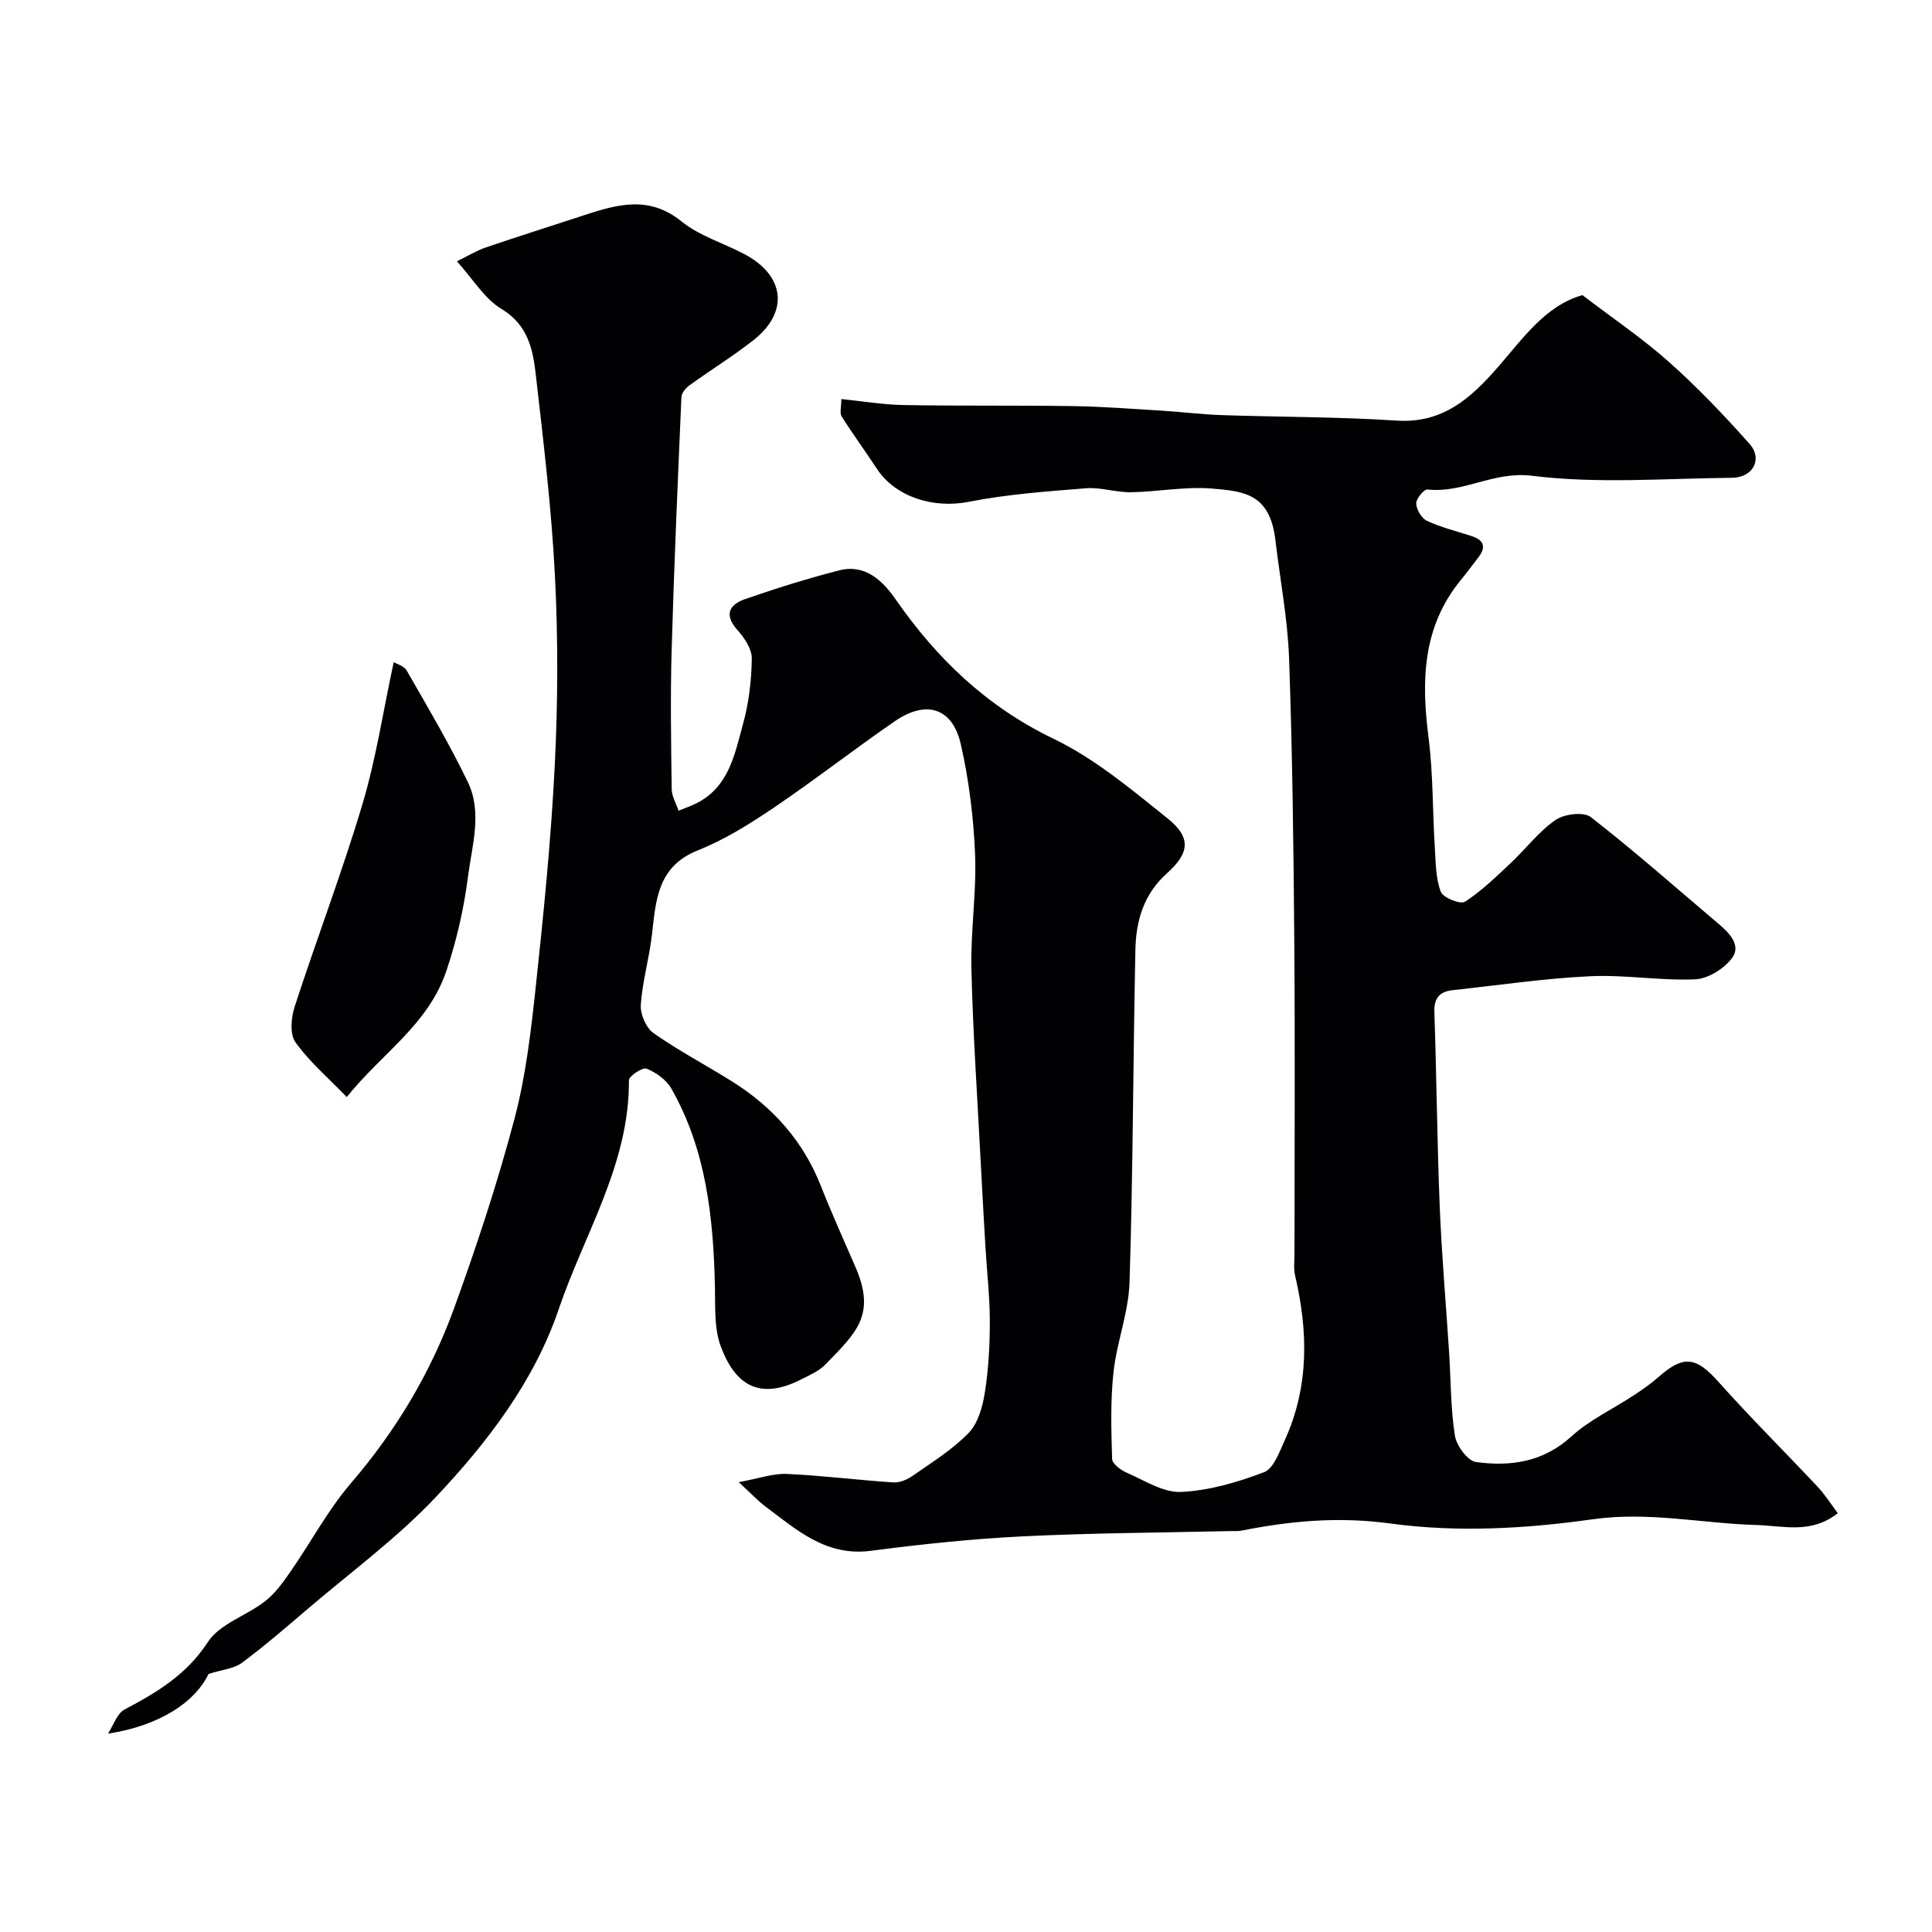 <svg enable-background="new 0 0 400 400" viewBox="0 0 400 400" xmlns="http://www.w3.org/2000/svg"><path d="m94.6 54.1c2.28-1.11 4.05-2.2 5.96-2.86 6.75-2.3 13.56-4.45 20.33-6.67 6.9-2.26 13.49-4.17 20.22 1.28 3.73 3.02 8.7 4.48 13.04 6.78 8.39 4.45 9.23 12.01 1.82 17.82-4.23 3.32-8.83 6.15-13.19 9.3-.78.56-1.67 1.61-1.7 2.47-.76 17.53-1.53 35.06-2.03 52.6-.27 9.52-.11 19.06.02 28.59.02 1.48.92 2.96 1.42 4.44 1.29-.54 2.64-.98 3.88-1.63 6.6-3.43 7.77-10.17 9.47-16.35 1.21-4.36 1.75-9.01 1.81-13.53.03-1.99-1.55-4.31-3-5.93-2.85-3.2-1.57-5.26 1.61-6.37 6.43-2.23 12.94-4.28 19.53-5.96 5.35-1.36 8.98 2.18 11.63 5.99 8.58 12.36 18.9 22.24 32.75 28.91 8.52 4.1 16.06 10.45 23.53 16.43 4.92 3.94 4.67 7.13-.11 11.41-4.84 4.33-6.4 9.87-6.52 15.86-.48 22.93-.49 45.87-1.21 68.8-.2 6.25-2.65 12.39-3.33 18.67-.64 5.91-.46 11.94-.28 17.9.03 1 1.78 2.32 3.01 2.85 3.69 1.6 7.57 4.16 11.27 3.99 5.8-.27 11.7-2 17.18-4.09 1.99-.76 3.18-4.19 4.28-6.61 5.06-11.07 4.86-22.52 2.14-34.12-.33-1.43-.12-2.99-.12-4.49 0-21.5.13-43-.04-64.5-.15-19.6-.39-39.21-1.08-58.8-.29-8.15-1.87-16.25-2.82-24.38-1.13-9.63-6.36-10.19-13.14-10.75-5.54-.46-11.18.67-16.79.76-3.09.05-6.24-1.06-9.29-.82-8.14.65-16.34 1.24-24.32 2.81-7.2 1.42-15.15-.94-19.05-6.94-2.36-3.62-4.93-7.1-7.23-10.75-.44-.69-.06-1.89-.06-3.59 4.46.45 8.68 1.17 12.91 1.24 11.69.21 23.39.04 35.09.22 6.1.09 12.2.57 18.3.94 4.11.25 8.2.78 12.31.92 12.13.41 24.28.35 36.38 1.14 9.48.61 15.27-4.58 20.86-10.97 5.24-5.99 9.89-12.83 17.58-15.01 6.34 4.84 12.48 8.99 17.97 13.88 5.89 5.25 11.37 11 16.62 16.9 2.8 3.14.75 7-3.61 7.04-13.83.13-27.82 1.28-41.44-.42-7.94-.99-14.21 3.67-21.6 2.84-.73-.08-2.4 1.93-2.35 2.91.05 1.27 1.12 3.08 2.24 3.59 2.93 1.36 6.13 2.14 9.23 3.15 2.52.82 3.08 2.25 1.4 4.41-1.21 1.55-2.36 3.15-3.61 4.66-7.97 9.7-8.22 20.85-6.71 32.6.96 7.52.83 15.18 1.3 22.77.19 3.1.18 6.36 1.23 9.19.46 1.23 4.07 2.68 5 2.08 3.43-2.2 6.41-5.14 9.42-7.95 3.16-2.96 5.84-6.55 9.34-8.98 1.8-1.25 5.83-1.75 7.31-.6 9.07 7.06 17.7 14.69 26.48 22.13 2.24 1.9 4.72 4.43 2.74 7.08-1.64 2.2-4.96 4.26-7.62 4.38-7.24.31-14.55-.99-21.78-.64-9.48.45-18.92 1.86-28.38 2.88-2.67.29-3.93 1.56-3.83 4.52.46 13.43.57 26.87 1.11 40.3.41 10.06 1.29 20.1 1.94 30.14.37 5.77.31 11.59 1.2 17.27.33 2.08 2.64 5.24 4.37 5.47 7.13.96 13.9.04 19.75-5.3 3.77-3.44 8.62-5.68 12.94-8.53 1.78-1.17 3.54-2.4 5.13-3.8 5.2-4.59 7.77-4.14 12.42 1.07 6.62 7.42 13.7 14.44 20.51 21.7 1.51 1.61 2.71 3.53 4.16 5.45-5.54 4.37-11.35 2.6-16.79 2.45-11.33-.32-22.36-2.84-34.05-1.18-13.7 1.95-28.04 2.74-41.67.88-10.81-1.48-20.74-.57-31.01 1.47-.64.13-1.33.06-2 .08-14.43.33-28.88.39-43.3 1.1-10.49.52-20.97 1.63-31.39 2.99-9.22 1.2-15.3-4.29-21.78-9.15-1.58-1.18-2.94-2.66-5.56-5.06 4.2-.77 7.08-1.83 9.92-1.71 7.37.33 14.71 1.27 22.07 1.76 1.31.09 2.88-.57 3.99-1.35 4.01-2.81 8.29-5.44 11.64-8.92 1.96-2.04 2.89-5.5 3.35-8.46.76-4.86 1.02-9.85 1.01-14.78-.01-5.1-.61-10.2-.91-15.3-.35-5.93-.68-11.87-.99-17.8-.68-13.2-1.59-26.39-1.91-39.6-.19-7.92 1.08-15.89.76-23.8-.31-7.64-1.26-15.35-2.95-22.8-1.72-7.58-7.16-9.28-13.71-4.76-8.47 5.84-16.59 12.18-25.11 17.94-4.93 3.33-10.1 6.57-15.6 8.75-8.47 3.37-8.71 10.43-9.55 17.63-.56 4.82-1.97 9.56-2.29 14.38-.13 1.93 1.09 4.76 2.64 5.85 5.19 3.65 10.86 6.62 16.25 10 8.41 5.26 14.73 12.32 18.41 21.68 2.24 5.7 4.79 11.27 7.21 16.9 4.19 9.78.1 13.47-6.32 20.05-1.32 1.35-3.24 2.18-4.98 3.06-8.86 4.52-13.76.91-16.65-6.83-1.39-3.72-1.12-8.14-1.21-12.24-.31-14.34-1.78-28.42-9.04-41.17-1.03-1.8-3.15-3.3-5.11-4.1-.82-.33-3.67 1.54-3.66 2.4.13 17.34-9.25 31.81-14.54 47.42-5.05 14.88-14.76 27.58-25.49 38.94-7.98 8.44-17.5 15.44-26.38 23.02-4.5 3.84-8.98 7.72-13.72 11.24-1.62 1.21-4.01 1.39-6.9 2.3-2.67 5.61-9.76 10.65-20.83 12.37 1.13-1.72 1.87-4.18 3.46-5.02 6.7-3.54 12.82-7.18 17.23-13.96 2.45-3.77 7.99-5.44 11.84-8.44 2.08-1.61 3.72-3.9 5.24-6.1 4.24-6.1 7.76-12.78 12.56-18.37 9.28-10.81 16.45-22.79 21.28-36.04 4.7-12.93 9.03-26.05 12.55-39.35 2.37-8.94 3.44-18.29 4.43-27.53 1.63-15.2 3.16-30.45 3.92-45.71.65-13 .7-26.09.04-39.09-.7-13.93-2.38-27.81-3.96-41.68-.6-5.27-1.59-10.36-7.1-13.68-3.54-2.12-5.89-6.16-9.24-9.87z" fill="#010103"/><path d="m71.79 227.13c-3.85-3.98-7.73-7.3-10.61-11.33-1.2-1.67-.92-5.08-.19-7.33 4.56-14.04 9.84-27.86 14.06-42 2.82-9.45 4.29-19.3 6.46-29.36.46.28 2.1.7 2.69 1.72 4.37 7.6 8.84 15.18 12.65 23.06 3.05 6.31.88 13.12.04 19.61-.84 6.54-2.27 12.92-4.42 19.36-3.76 11.28-13.19 16.97-20.68 26.27z" fill="#010103"/></svg>